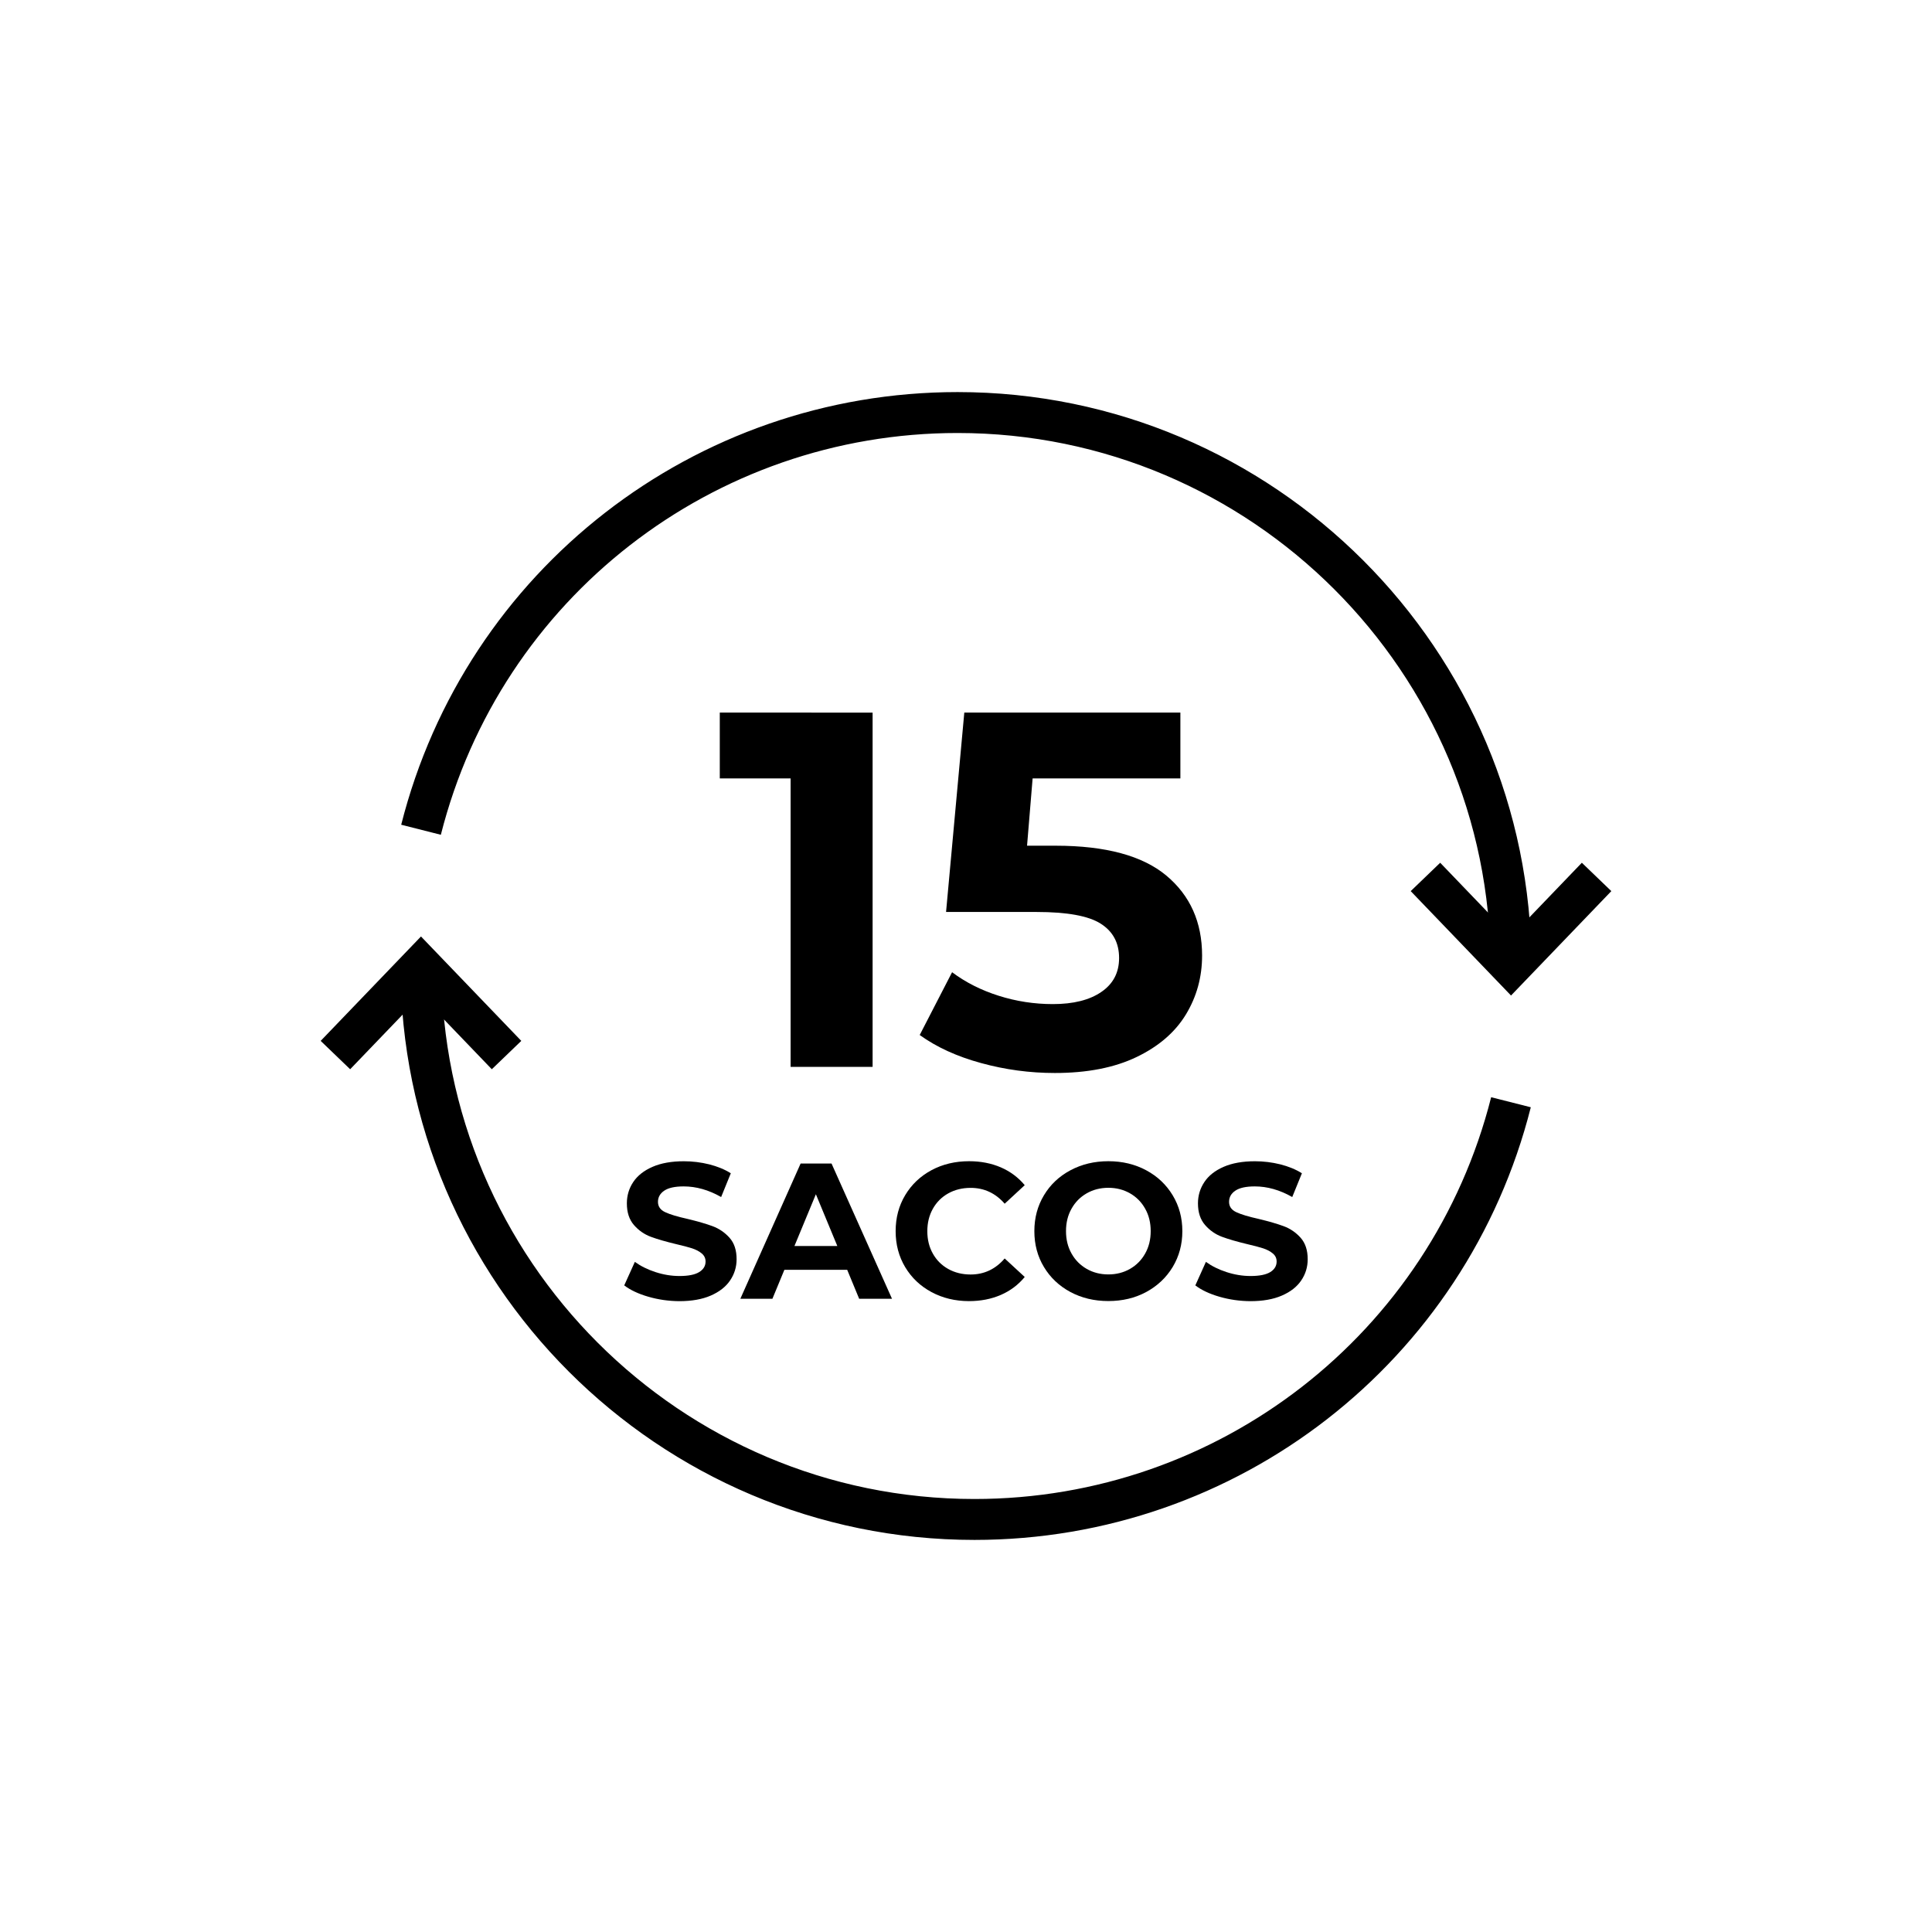 <?xml version="1.0" encoding="utf-8"?>
<!-- Generator: Adobe Illustrator 25.4.1, SVG Export Plug-In . SVG Version: 6.00 Build 0)  -->
<svg version="1.1" id="Layer_1" xmlns="http://www.w3.org/2000/svg" xmlns:xlink="http://www.w3.org/1999/xlink" x="0px" y="0px"
	 viewBox="0 0 50 50" style="enable-background:new 0 0 50 50;" xml:space="preserve">
<g>
	<g>
		<path d="M22.583,18.443v9.168h-2.122v-7.466h-1.833v-1.703H22.583z"/>
		<path d="M30.186,22.661c0.615,0.515,0.924,1.205,0.924,2.069c0,0.559-0.141,1.067-0.42,1.526
			s-0.705,0.826-1.276,1.1c-0.572,0.275-1.277,0.413-2.115,0.413c-0.646,0-1.282-0.085-1.905-0.256
			c-0.625-0.17-1.155-0.412-1.592-0.727l0.838-1.625c0.349,0.262,0.751,0.465,1.205,0.609
			c0.454,0.144,0.922,0.216,1.402,0.216c0.531,0,0.951-0.105,1.256-0.315c0.307-0.209,0.459-0.502,0.459-0.877
			c0-0.393-0.159-0.69-0.478-0.891c-0.318-0.201-0.87-0.301-1.656-0.301h-2.344l0.472-5.16h5.592v1.703h-3.824
			l-0.144,1.742h0.746C28.616,21.888,29.57,22.146,30.186,22.661z"/>
		<path d="M16.778,33.559c-0.259-0.075-0.466-0.173-0.623-0.293l0.275-0.609c0.15,0.109,0.328,0.198,0.535,0.265
			c0.206,0.067,0.413,0.101,0.62,0.101c0.23,0,0.4-0.034,0.51-0.102s0.165-0.159,0.165-0.273
			c0-0.084-0.033-0.153-0.098-0.208s-0.148-0.099-0.25-0.133c-0.102-0.033-0.239-0.069-0.413-0.109
			c-0.267-0.064-0.485-0.127-0.655-0.19s-0.316-0.165-0.438-0.305s-0.183-0.327-0.183-0.56
			c0-0.203,0.055-0.387,0.165-0.552s0.276-0.296,0.498-0.393s0.493-0.145,0.812-0.145
			c0.223,0,0.441,0.027,0.655,0.08c0.213,0.054,0.4,0.13,0.56,0.231l-0.25,0.615
			c-0.323-0.184-0.646-0.275-0.97-0.275c-0.227,0-0.395,0.037-0.502,0.11c-0.108,0.073-0.163,0.17-0.163,0.29
			c0,0.119,0.062,0.209,0.188,0.267c0.125,0.059,0.315,0.116,0.572,0.173c0.267,0.064,0.485,0.127,0.655,0.19
			c0.17,0.064,0.315,0.163,0.438,0.3c0.122,0.137,0.182,0.321,0.182,0.555c0,0.2-0.056,0.383-0.168,0.548
			c-0.111,0.165-0.279,0.296-0.502,0.393c-0.223,0.097-0.495,0.144-0.815,0.144
			C17.303,33.672,17.036,33.634,16.778,33.559z"/>
		<path d="M21.925,32.862H20.3l-0.31,0.75h-0.83l1.56-3.5h0.8l1.565,3.5h-0.85L21.925,32.862z M21.67,32.247
			l-0.555-1.34l-0.555,1.34H21.67z"/>
		<path d="M24.107,33.439c-0.289-0.155-0.515-0.37-0.68-0.644c-0.165-0.275-0.248-0.586-0.248-0.933
			s0.083-0.658,0.248-0.933c0.165-0.275,0.392-0.49,0.68-0.645c0.288-0.154,0.612-0.232,0.973-0.232
			c0.303,0,0.577,0.054,0.823,0.16c0.244,0.106,0.45,0.26,0.617,0.46l-0.519,0.48
			c-0.237-0.273-0.531-0.41-0.881-0.41c-0.216,0-0.41,0.048-0.58,0.143c-0.17,0.095-0.303,0.228-0.398,0.398
			c-0.095,0.17-0.143,0.363-0.143,0.58s0.047,0.41,0.143,0.58c0.095,0.17,0.227,0.302,0.398,0.398
			c0.17,0.095,0.363,0.143,0.58,0.143c0.35,0,0.644-0.139,0.881-0.415l0.519,0.479
			c-0.167,0.203-0.373,0.358-0.62,0.465c-0.247,0.107-0.522,0.16-0.825,0.16
			C24.718,33.672,24.395,33.594,24.107,33.439z"/>
		<path d="M27.702,33.437c-0.292-0.157-0.52-0.373-0.685-0.647c-0.166-0.275-0.248-0.585-0.248-0.928
			c0-0.344,0.082-0.652,0.248-0.928c0.164-0.275,0.393-0.491,0.685-0.647s0.619-0.235,0.982-0.235
			s0.69,0.079,0.98,0.235c0.291,0.156,0.519,0.372,0.685,0.647s0.25,0.584,0.25,0.928
			c0,0.343-0.084,0.652-0.25,0.928c-0.166,0.274-0.395,0.49-0.685,0.647c-0.289,0.156-0.616,0.234-0.98,0.234
			S27.994,33.593,27.702,33.437z M29.244,32.839c0.167-0.096,0.298-0.228,0.393-0.398
			c0.096-0.17,0.143-0.363,0.143-0.58s-0.047-0.41-0.143-0.58c-0.095-0.17-0.226-0.303-0.393-0.398
			c-0.166-0.095-0.353-0.143-0.56-0.143s-0.394,0.048-0.56,0.143c-0.167,0.095-0.298,0.228-0.393,0.398
			c-0.096,0.17-0.143,0.363-0.143,0.58s0.047,0.41,0.143,0.58c0.095,0.17,0.226,0.302,0.393,0.398
			c0.166,0.095,0.353,0.143,0.56,0.143S29.078,32.934,29.244,32.839z"/>
		<path d="M31.557,33.559c-0.258-0.075-0.465-0.173-0.622-0.293l0.274-0.609c0.15,0.109,0.328,0.198,0.535,0.265
			c0.207,0.067,0.414,0.101,0.62,0.101c0.23,0,0.4-0.034,0.511-0.102c0.109-0.068,0.164-0.159,0.164-0.273
			c0-0.084-0.032-0.153-0.098-0.208c-0.065-0.055-0.148-0.099-0.25-0.133c-0.102-0.033-0.238-0.069-0.412-0.109
			c-0.267-0.064-0.484-0.127-0.654-0.19s-0.316-0.165-0.438-0.305c-0.122-0.14-0.184-0.327-0.184-0.56
			c0-0.203,0.056-0.387,0.166-0.552c0.109-0.165,0.275-0.296,0.497-0.393s0.493-0.145,0.812-0.145
			c0.224,0,0.441,0.027,0.655,0.08c0.213,0.054,0.4,0.13,0.56,0.231l-0.25,0.615
			c-0.323-0.184-0.646-0.275-0.97-0.275c-0.227,0-0.395,0.037-0.502,0.11c-0.109,0.073-0.163,0.17-0.163,0.29
			c0,0.119,0.062,0.209,0.188,0.267c0.125,0.059,0.315,0.116,0.572,0.173c0.267,0.064,0.485,0.127,0.655,0.19
			s0.315,0.163,0.438,0.3c0.121,0.137,0.182,0.321,0.182,0.555c0,0.2-0.055,0.383-0.167,0.548
			c-0.111,0.165-0.278,0.296-0.503,0.393c-0.223,0.097-0.494,0.144-0.815,0.144
			C32.082,33.672,31.816,33.634,31.557,33.559z"/>
	</g>
	<g>
		<g>
			<polygon points="39.105,25.764 36.509,23.062 37.272,22.328 39.105,24.236 40.938,22.328 41.701,23.062 			"/>
		</g>
		<g>
			<path d="M39.634,25h-1.058c0-7.606-6.188-13.794-13.794-13.794c-6.324,0-11.823,4.276-13.373,10.398
				l-1.026-0.26c1.669-6.593,7.59-11.197,14.399-11.197C32.971,10.147,39.634,16.81,39.634,25z"/>
		</g>
		<g>
			<polygon points="9.062,27.672 8.299,26.938 10.895,24.236 13.491,26.938 12.728,27.672 10.895,25.764 			"/>
		</g>
		<g>
			<path d="M25.219,39.853c-8.19,0-14.853-6.663-14.853-14.853h1.058c0,7.606,6.188,13.794,13.794,13.794
				c6.324,0,11.823-4.276,13.373-10.398l1.026,0.26C37.949,35.249,32.028,39.853,25.219,39.853z"/>
		</g>
	</g>
</g>
</svg>
